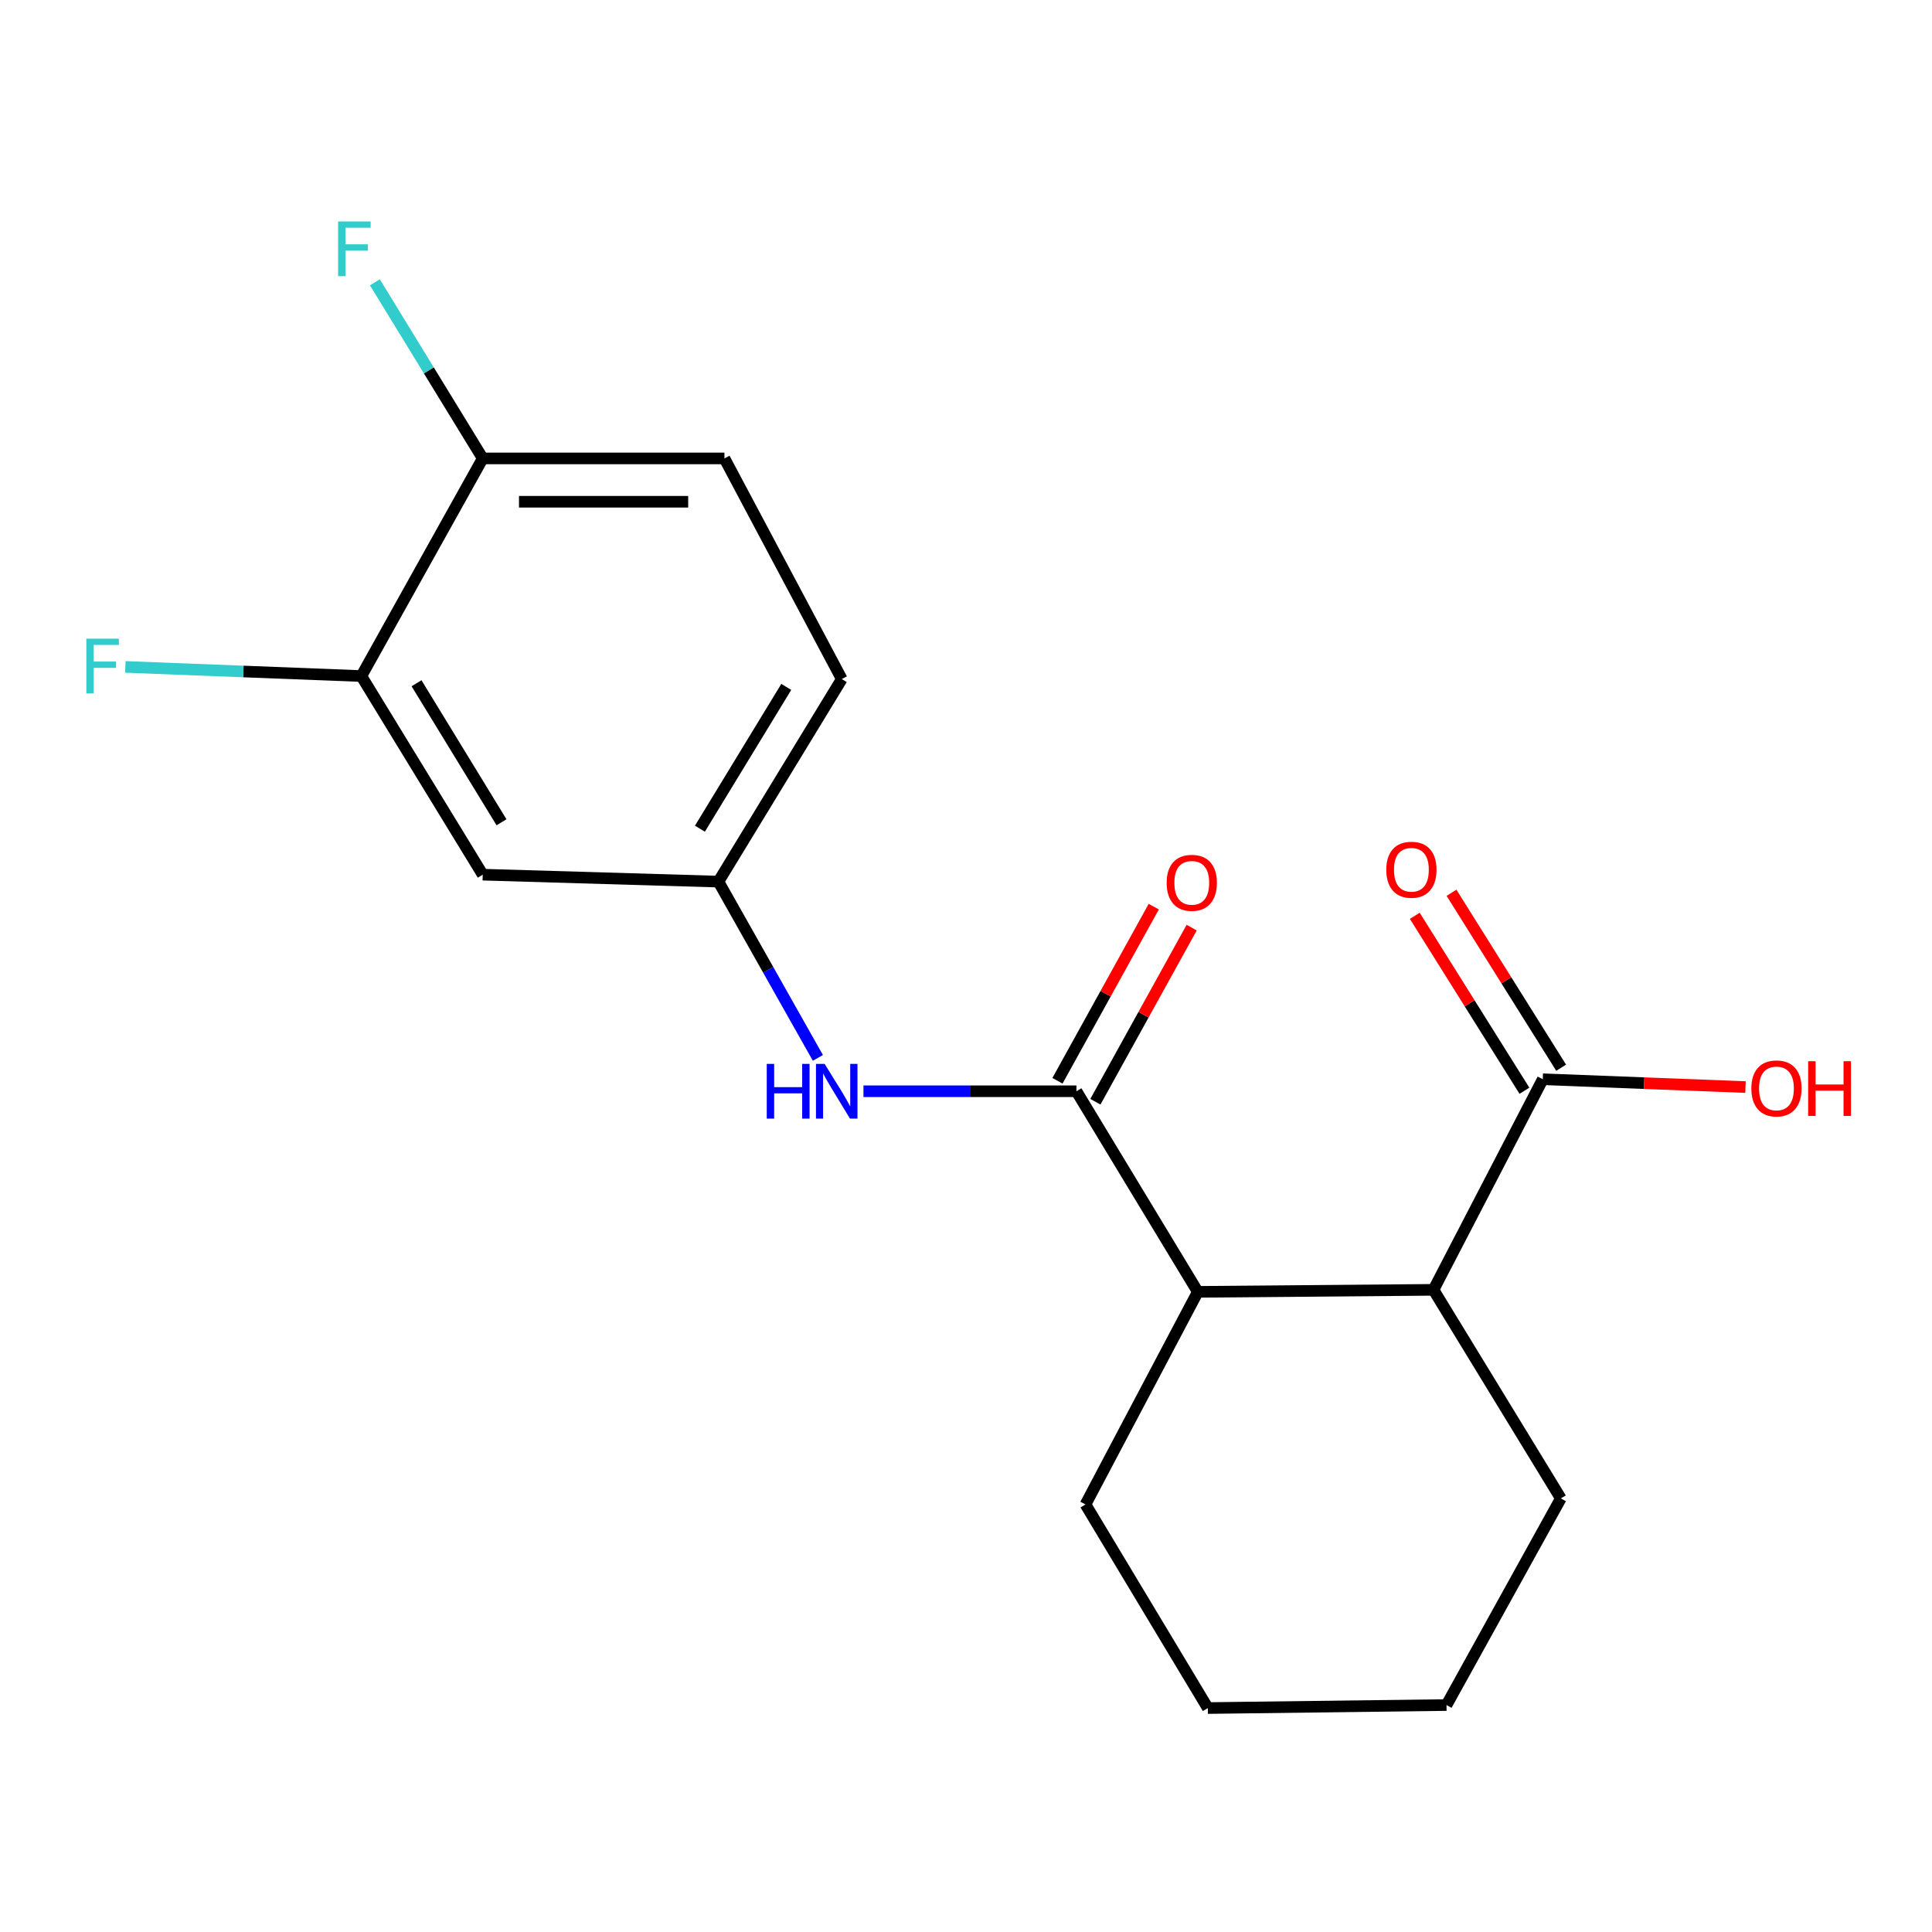 <?xml version='1.0' encoding='iso-8859-1'?>
<svg version='1.1' baseProfile='full'
              xmlns='http://www.w3.org/2000/svg'
                      xmlns:rdkit='http://www.rdkit.org/xml'
                      xmlns:xlink='http://www.w3.org/1999/xlink'
                  xml:space='preserve'
width='1000px' height='1000px' viewBox='0 0 1000 1000'>
<!-- END OF HEADER -->
<rect style='opacity:1.0;fill:#FFFFFF;stroke:none' width='1000' height='1000' x='0' y='0'> </rect>
<path class='bond-0' d='M 557.158,564.831 L 619.978,668.662' style='fill:none;fill-rule:evenodd;stroke:#000000;stroke-width:6px;stroke-linecap:butt;stroke-linejoin:miter;stroke-opacity:1' />
<path class='bond-2' d='M 557.158,564.831 L 502.045,564.831' style='fill:none;fill-rule:evenodd;stroke:#000000;stroke-width:6px;stroke-linecap:butt;stroke-linejoin:miter;stroke-opacity:1' />
<path class='bond-2' d='M 502.045,564.831 L 446.932,564.831' style='fill:none;fill-rule:evenodd;stroke:#0000FF;stroke-width:6px;stroke-linecap:butt;stroke-linejoin:miter;stroke-opacity:1' />
<path class='bond-7' d='M 566.973,570.259 L 591.892,525.197' style='fill:none;fill-rule:evenodd;stroke:#000000;stroke-width:6px;stroke-linecap:butt;stroke-linejoin:miter;stroke-opacity:1' />
<path class='bond-7' d='M 591.892,525.197 L 616.81,480.135' style='fill:none;fill-rule:evenodd;stroke:#FF0000;stroke-width:6px;stroke-linecap:butt;stroke-linejoin:miter;stroke-opacity:1' />
<path class='bond-7' d='M 547.344,559.404 L 572.262,514.342' style='fill:none;fill-rule:evenodd;stroke:#000000;stroke-width:6px;stroke-linecap:butt;stroke-linejoin:miter;stroke-opacity:1' />
<path class='bond-7' d='M 572.262,514.342 L 597.18,469.28' style='fill:none;fill-rule:evenodd;stroke:#FF0000;stroke-width:6px;stroke-linecap:butt;stroke-linejoin:miter;stroke-opacity:1' />
<path class='bond-1' d='M 619.978,668.662 L 741.965,667.615' style='fill:none;fill-rule:evenodd;stroke:#000000;stroke-width:6px;stroke-linecap:butt;stroke-linejoin:miter;stroke-opacity:1' />
<path class='bond-15' d='M 619.978,668.662 L 561.844,778.699' style='fill:none;fill-rule:evenodd;stroke:#000000;stroke-width:6px;stroke-linecap:butt;stroke-linejoin:miter;stroke-opacity:1' />
<path class='bond-3' d='M 741.965,667.615 L 798.541,558.613' style='fill:none;fill-rule:evenodd;stroke:#000000;stroke-width:6px;stroke-linecap:butt;stroke-linejoin:miter;stroke-opacity:1' />
<path class='bond-16' d='M 741.965,667.615 L 807.888,775.583' style='fill:none;fill-rule:evenodd;stroke:#000000;stroke-width:6px;stroke-linecap:butt;stroke-linejoin:miter;stroke-opacity:1' />
<path class='bond-6' d='M 423.341,547.556 L 397.597,501.942' style='fill:none;fill-rule:evenodd;stroke:#0000FF;stroke-width:6px;stroke-linecap:butt;stroke-linejoin:miter;stroke-opacity:1' />
<path class='bond-6' d='M 397.597,501.942 L 371.853,456.327' style='fill:none;fill-rule:evenodd;stroke:#000000;stroke-width:6px;stroke-linecap:butt;stroke-linejoin:miter;stroke-opacity:1' />
<path class='bond-9' d='M 808.045,552.657 L 779.671,507.38' style='fill:none;fill-rule:evenodd;stroke:#000000;stroke-width:6px;stroke-linecap:butt;stroke-linejoin:miter;stroke-opacity:1' />
<path class='bond-9' d='M 779.671,507.38 L 751.297,462.102' style='fill:none;fill-rule:evenodd;stroke:#FF0000;stroke-width:6px;stroke-linecap:butt;stroke-linejoin:miter;stroke-opacity:1' />
<path class='bond-9' d='M 789.038,564.568 L 760.664,519.291' style='fill:none;fill-rule:evenodd;stroke:#000000;stroke-width:6px;stroke-linecap:butt;stroke-linejoin:miter;stroke-opacity:1' />
<path class='bond-9' d='M 760.664,519.291 L 732.29,474.014' style='fill:none;fill-rule:evenodd;stroke:#FF0000;stroke-width:6px;stroke-linecap:butt;stroke-linejoin:miter;stroke-opacity:1' />
<path class='bond-12' d='M 798.541,558.613 L 851.005,560.64' style='fill:none;fill-rule:evenodd;stroke:#000000;stroke-width:6px;stroke-linecap:butt;stroke-linejoin:miter;stroke-opacity:1' />
<path class='bond-12' d='M 851.005,560.64 L 903.468,562.667' style='fill:none;fill-rule:evenodd;stroke:#FF0000;stroke-width:6px;stroke-linecap:butt;stroke-linejoin:miter;stroke-opacity:1' />
<path class='bond-4' d='M 187.034,349.929 L 249.866,452.726' style='fill:none;fill-rule:evenodd;stroke:#000000;stroke-width:6px;stroke-linecap:butt;stroke-linejoin:miter;stroke-opacity:1' />
<path class='bond-4' d='M 215.598,353.651 L 259.58,425.608' style='fill:none;fill-rule:evenodd;stroke:#000000;stroke-width:6px;stroke-linecap:butt;stroke-linejoin:miter;stroke-opacity:1' />
<path class='bond-11' d='M 187.034,349.929 L 125.957,347.56' style='fill:none;fill-rule:evenodd;stroke:#000000;stroke-width:6px;stroke-linecap:butt;stroke-linejoin:miter;stroke-opacity:1' />
<path class='bond-11' d='M 125.957,347.56 L 64.879,345.19' style='fill:none;fill-rule:evenodd;stroke:#33CCCC;stroke-width:6px;stroke-linecap:butt;stroke-linejoin:miter;stroke-opacity:1' />
<path class='bond-20' d='M 187.034,349.929 L 249.866,237.276' style='fill:none;fill-rule:evenodd;stroke:#000000;stroke-width:6px;stroke-linecap:butt;stroke-linejoin:miter;stroke-opacity:1' />
<path class='bond-5' d='M 249.866,452.726 L 371.853,456.327' style='fill:none;fill-rule:evenodd;stroke:#000000;stroke-width:6px;stroke-linecap:butt;stroke-linejoin:miter;stroke-opacity:1' />
<path class='bond-13' d='M 371.853,456.327 L 435.707,351.487' style='fill:none;fill-rule:evenodd;stroke:#000000;stroke-width:6px;stroke-linecap:butt;stroke-linejoin:miter;stroke-opacity:1' />
<path class='bond-13' d='M 362.274,428.933 L 406.971,355.545' style='fill:none;fill-rule:evenodd;stroke:#000000;stroke-width:6px;stroke-linecap:butt;stroke-linejoin:miter;stroke-opacity:1' />
<path class='bond-8' d='M 249.866,237.276 L 374.969,237.276' style='fill:none;fill-rule:evenodd;stroke:#000000;stroke-width:6px;stroke-linecap:butt;stroke-linejoin:miter;stroke-opacity:1' />
<path class='bond-8' d='M 268.631,259.707 L 356.203,259.707' style='fill:none;fill-rule:evenodd;stroke:#000000;stroke-width:6px;stroke-linecap:butt;stroke-linejoin:miter;stroke-opacity:1' />
<path class='bond-14' d='M 249.866,237.276 L 221.953,191.7' style='fill:none;fill-rule:evenodd;stroke:#000000;stroke-width:6px;stroke-linecap:butt;stroke-linejoin:miter;stroke-opacity:1' />
<path class='bond-14' d='M 221.953,191.7 L 194.04,146.125' style='fill:none;fill-rule:evenodd;stroke:#33CCCC;stroke-width:6px;stroke-linecap:butt;stroke-linejoin:miter;stroke-opacity:1' />
<path class='bond-10' d='M 374.969,237.276 L 435.707,351.487' style='fill:none;fill-rule:evenodd;stroke:#000000;stroke-width:6px;stroke-linecap:butt;stroke-linejoin:miter;stroke-opacity:1' />
<path class='bond-17' d='M 561.844,778.699 L 625.162,884.087' style='fill:none;fill-rule:evenodd;stroke:#000000;stroke-width:6px;stroke-linecap:butt;stroke-linejoin:miter;stroke-opacity:1' />
<path class='bond-19' d='M 807.888,775.583 L 748.707,882.529' style='fill:none;fill-rule:evenodd;stroke:#000000;stroke-width:6px;stroke-linecap:butt;stroke-linejoin:miter;stroke-opacity:1' />
<path class='bond-18' d='M 625.162,884.087 L 748.707,882.529' style='fill:none;fill-rule:evenodd;stroke:#000000;stroke-width:6px;stroke-linecap:butt;stroke-linejoin:miter;stroke-opacity:1' />
<path  class='atom-3' d='M 396.87 550.671
L 400.71 550.671
L 400.71 562.711
L 415.19 562.711
L 415.19 550.671
L 419.03 550.671
L 419.03 578.991
L 415.19 578.991
L 415.19 565.911
L 400.71 565.911
L 400.71 578.991
L 396.87 578.991
L 396.87 550.671
' fill='#0000FF'/>
<path  class='atom-3' d='M 426.83 550.671
L 436.11 565.671
Q 437.03 567.151, 438.51 569.831
Q 439.99 572.511, 440.07 572.671
L 440.07 550.671
L 443.83 550.671
L 443.83 578.991
L 439.95 578.991
L 429.99 562.591
Q 428.83 560.671, 427.59 558.471
Q 426.39 556.271, 426.03 555.591
L 426.03 578.991
L 422.35 578.991
L 422.35 550.671
L 426.83 550.671
' fill='#0000FF'/>
<path  class='atom-8' d='M 603.862 456.943
Q 603.862 450.143, 607.222 446.343
Q 610.582 442.543, 616.862 442.543
Q 623.142 442.543, 626.502 446.343
Q 629.862 450.143, 629.862 456.943
Q 629.862 463.823, 626.462 467.743
Q 623.062 471.623, 616.862 471.623
Q 610.622 471.623, 607.222 467.743
Q 603.862 463.863, 603.862 456.943
M 616.862 468.423
Q 621.182 468.423, 623.502 465.543
Q 625.862 462.623, 625.862 456.943
Q 625.862 451.383, 623.502 448.583
Q 621.182 445.743, 616.862 445.743
Q 612.542 445.743, 610.182 448.543
Q 607.862 451.343, 607.862 456.943
Q 607.862 462.663, 610.182 465.543
Q 612.542 468.423, 616.862 468.423
' fill='#FF0000'/>
<path  class='atom-10' d='M 717.538 450.176
Q 717.538 443.376, 720.898 439.576
Q 724.258 435.776, 730.538 435.776
Q 736.818 435.776, 740.178 439.576
Q 743.538 443.376, 743.538 450.176
Q 743.538 457.056, 740.138 460.976
Q 736.738 464.856, 730.538 464.856
Q 724.298 464.856, 720.898 460.976
Q 717.538 457.096, 717.538 450.176
M 730.538 461.656
Q 734.858 461.656, 737.178 458.776
Q 739.538 455.856, 739.538 450.176
Q 739.538 444.616, 737.178 441.816
Q 734.858 438.976, 730.538 438.976
Q 726.218 438.976, 723.858 441.776
Q 721.538 444.576, 721.538 450.176
Q 721.538 455.896, 723.858 458.776
Q 726.218 461.656, 730.538 461.656
' fill='#FF0000'/>
<path  class='atom-12' d='M 44.688 330.573
L 61.528 330.573
L 61.528 333.813
L 48.488 333.813
L 48.488 342.413
L 60.088 342.413
L 60.088 345.693
L 48.488 345.693
L 48.488 358.893
L 44.688 358.893
L 44.688 330.573
' fill='#33CCCC'/>
<path  class='atom-13' d='M 906.494 563.366
Q 906.494 556.566, 909.854 552.766
Q 913.214 548.966, 919.494 548.966
Q 925.774 548.966, 929.134 552.766
Q 932.494 556.566, 932.494 563.366
Q 932.494 570.246, 929.094 574.166
Q 925.694 578.046, 919.494 578.046
Q 913.254 578.046, 909.854 574.166
Q 906.494 570.286, 906.494 563.366
M 919.494 574.846
Q 923.814 574.846, 926.134 571.966
Q 928.494 569.046, 928.494 563.366
Q 928.494 557.806, 926.134 555.006
Q 923.814 552.166, 919.494 552.166
Q 915.174 552.166, 912.814 554.966
Q 910.494 557.766, 910.494 563.366
Q 910.494 569.086, 912.814 571.966
Q 915.174 574.846, 919.494 574.846
' fill='#FF0000'/>
<path  class='atom-13' d='M 935.894 549.286
L 939.734 549.286
L 939.734 561.326
L 954.214 561.326
L 954.214 549.286
L 958.054 549.286
L 958.054 577.606
L 954.214 577.606
L 954.214 564.526
L 939.734 564.526
L 939.734 577.606
L 935.894 577.606
L 935.894 549.286
' fill='#FF0000'/>
<path  class='atom-15' d='M 175 114.624
L 191.84 114.624
L 191.84 117.864
L 178.8 117.864
L 178.8 126.464
L 190.4 126.464
L 190.4 129.744
L 178.8 129.744
L 178.8 142.944
L 175 142.944
L 175 114.624
' fill='#33CCCC'/>
</svg>
